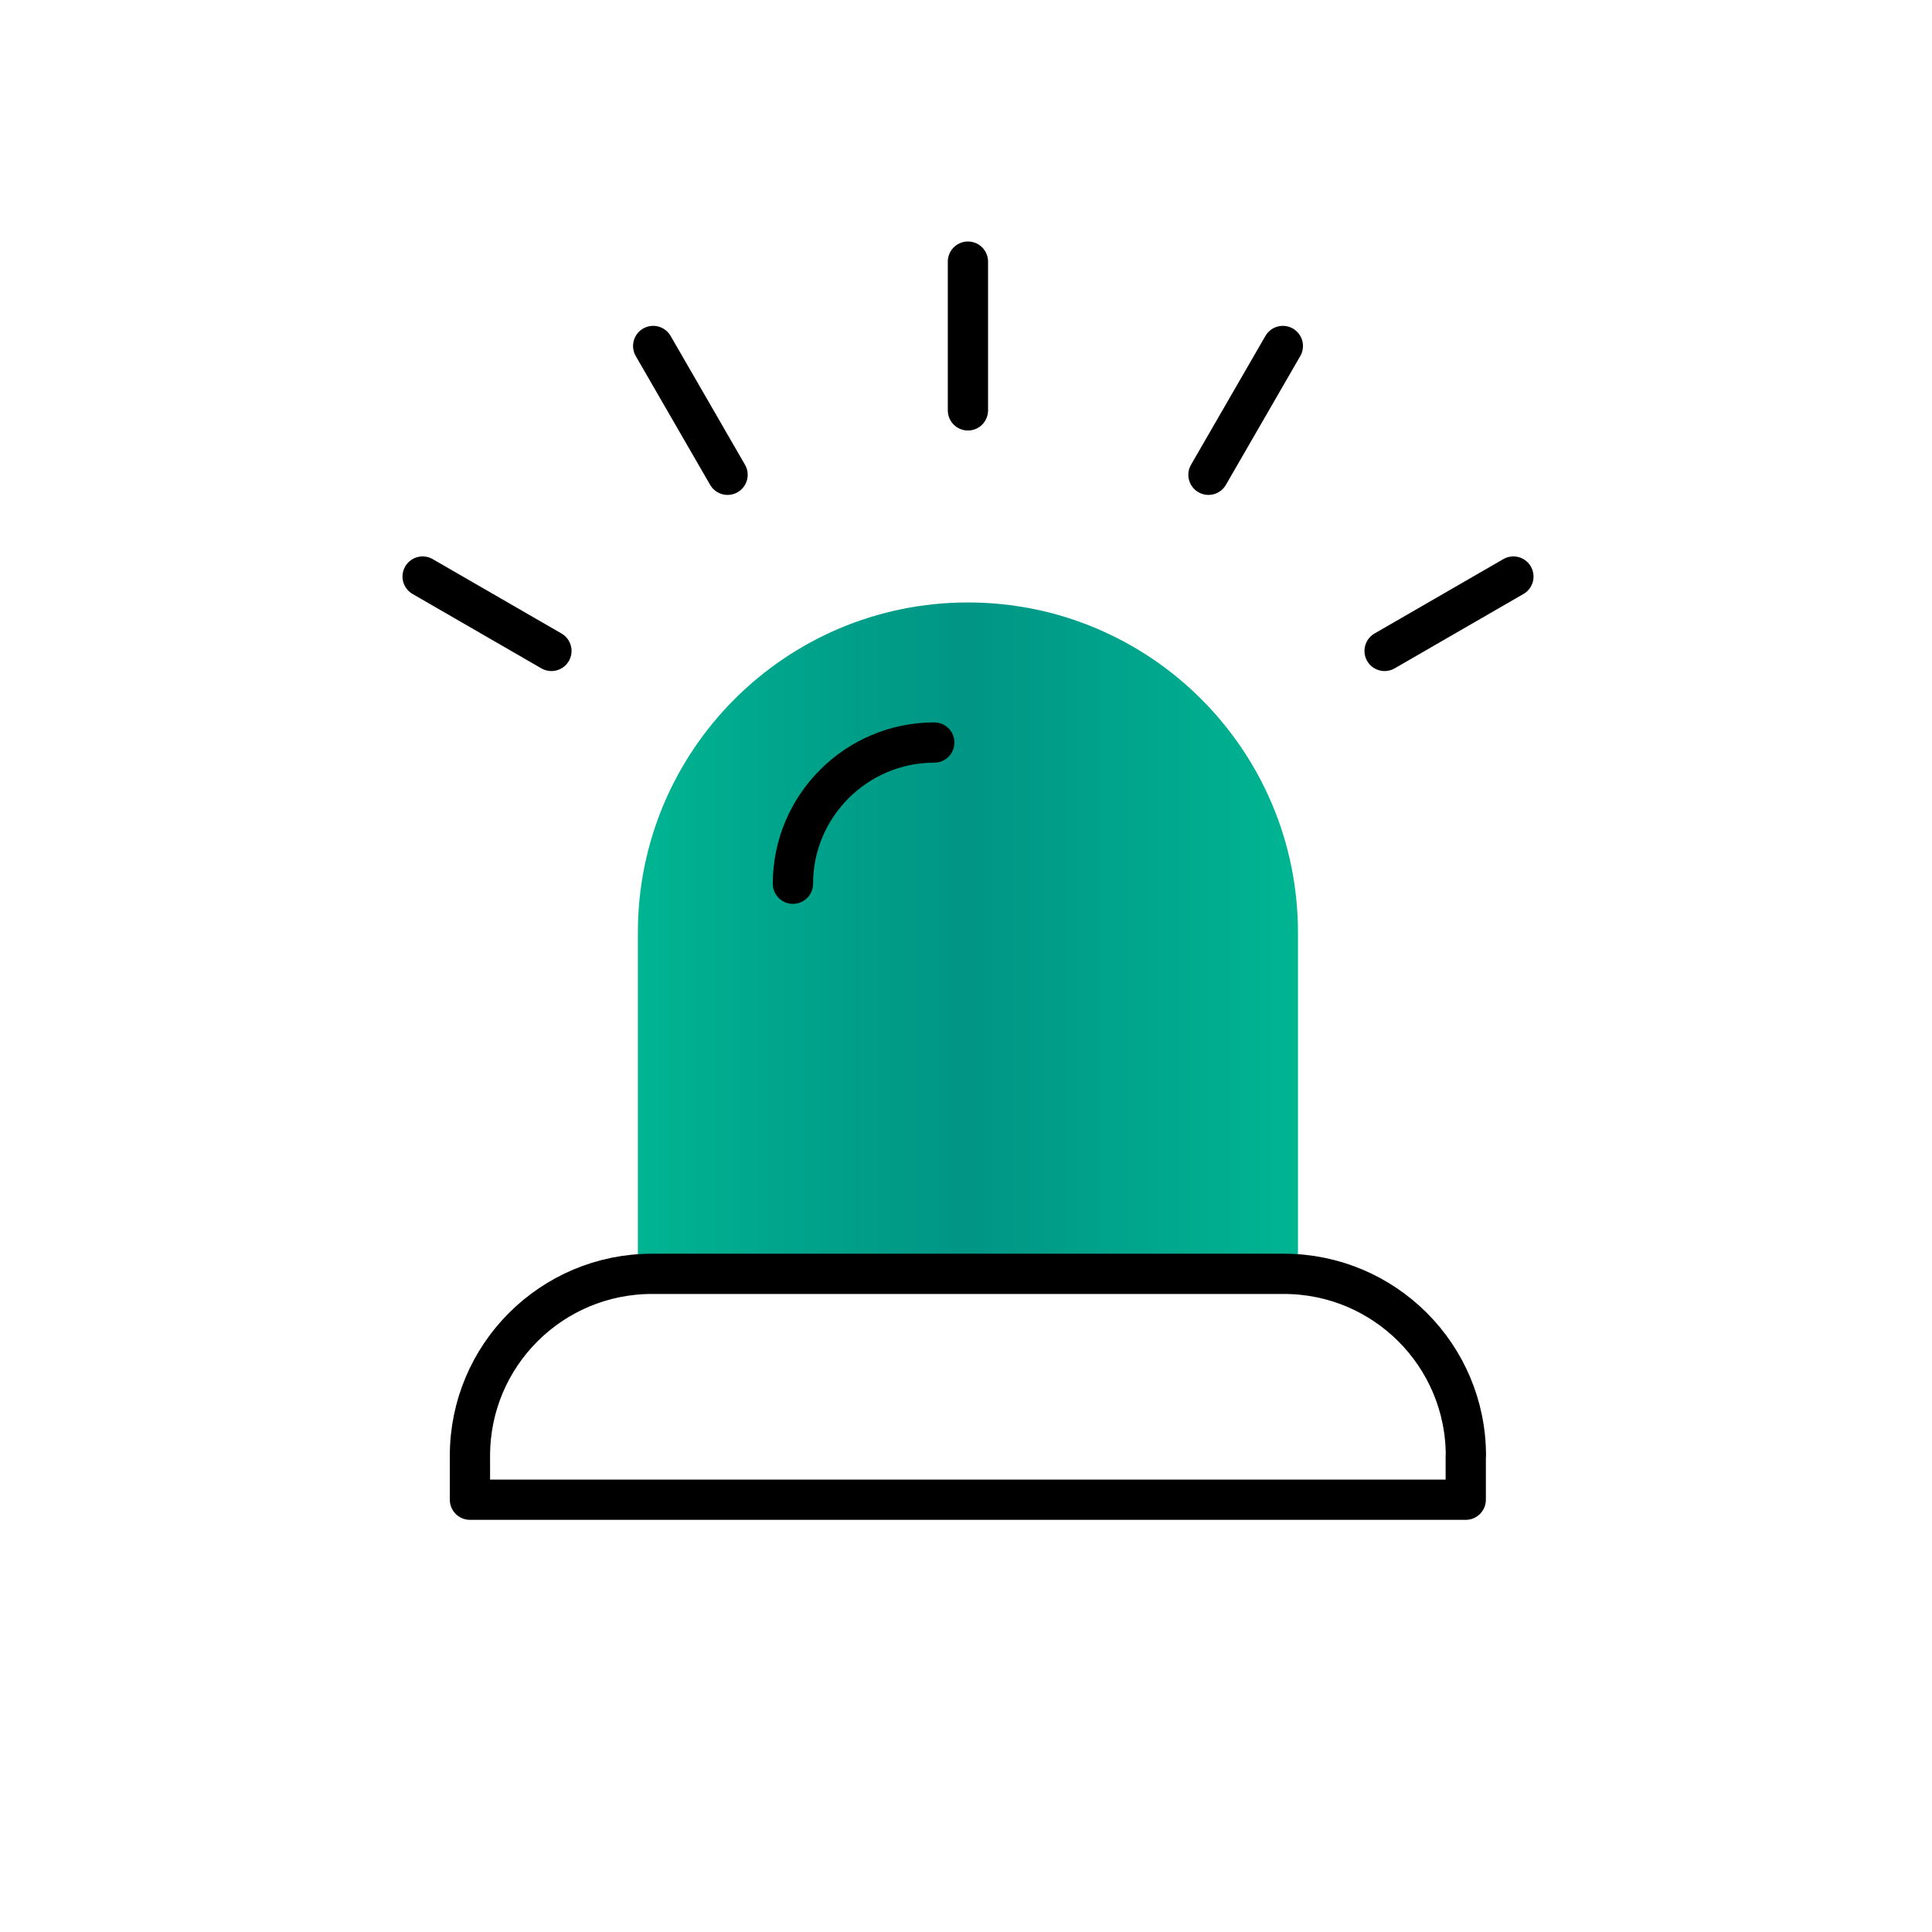 <svg width="120" height="120" viewBox="0 0 120 120" fill="none" xmlns="http://www.w3.org/2000/svg">
<path d="M80.619 78.69V57.92C80.619 46.6 71.439 37.42 60.119 37.42C48.799 37.42 39.619 46.6 39.619 57.92V78.69" fill="url(#paint0_linear_1279_820)"/>
<path d="M58.03 46.12C53.19 46.12 49.25 50.06 49.25 54.89" stroke="black" stroke-width="2.5" stroke-linecap="round" stroke-linejoin="round"/>
<path d="M91.049 90.42C91.049 84.18 85.99 79.12 79.74 79.12H40.499C34.249 79.12 29.189 84.18 29.189 90.42V93.15H91.04V90.42H91.049Z" stroke="black" stroke-width="2.5" stroke-linecap="round" stroke-linejoin="round"/>
<path d="M60.12 16.25V25.49" stroke="black" stroke-width="2.5" stroke-linecap="round" stroke-linejoin="round"/>
<path d="M40.57 21.49L45.19 29.49" stroke="black" stroke-width="2.5" stroke-linecap="round" stroke-linejoin="round"/>
<path d="M26.25 35.81L34.25 40.43" stroke="black" stroke-width="2.5" stroke-linecap="round" stroke-linejoin="round"/>
<path d="M86 40.43L94 35.81" stroke="black" stroke-width="2.5" stroke-linecap="round" stroke-linejoin="round"/>
<path d="M75.06 29.49L79.68 21.49" stroke="black" stroke-width="2.5" stroke-linecap="round" stroke-linejoin="round"/>
<defs>
<linearGradient id="paint0_linear_1279_820" x1="39.619" y1="58.06" x2="80.619" y2="58.06" gradientUnits="userSpaceOnUse">
<stop stop-color="#00B592"/>
<stop offset="0.23" stop-color="#00A48B"/>
<stop offset="0.5" stop-color="#009585"/>
<stop offset="1" stop-color="#00B592"/>
</linearGradient>
</defs>
</svg>
